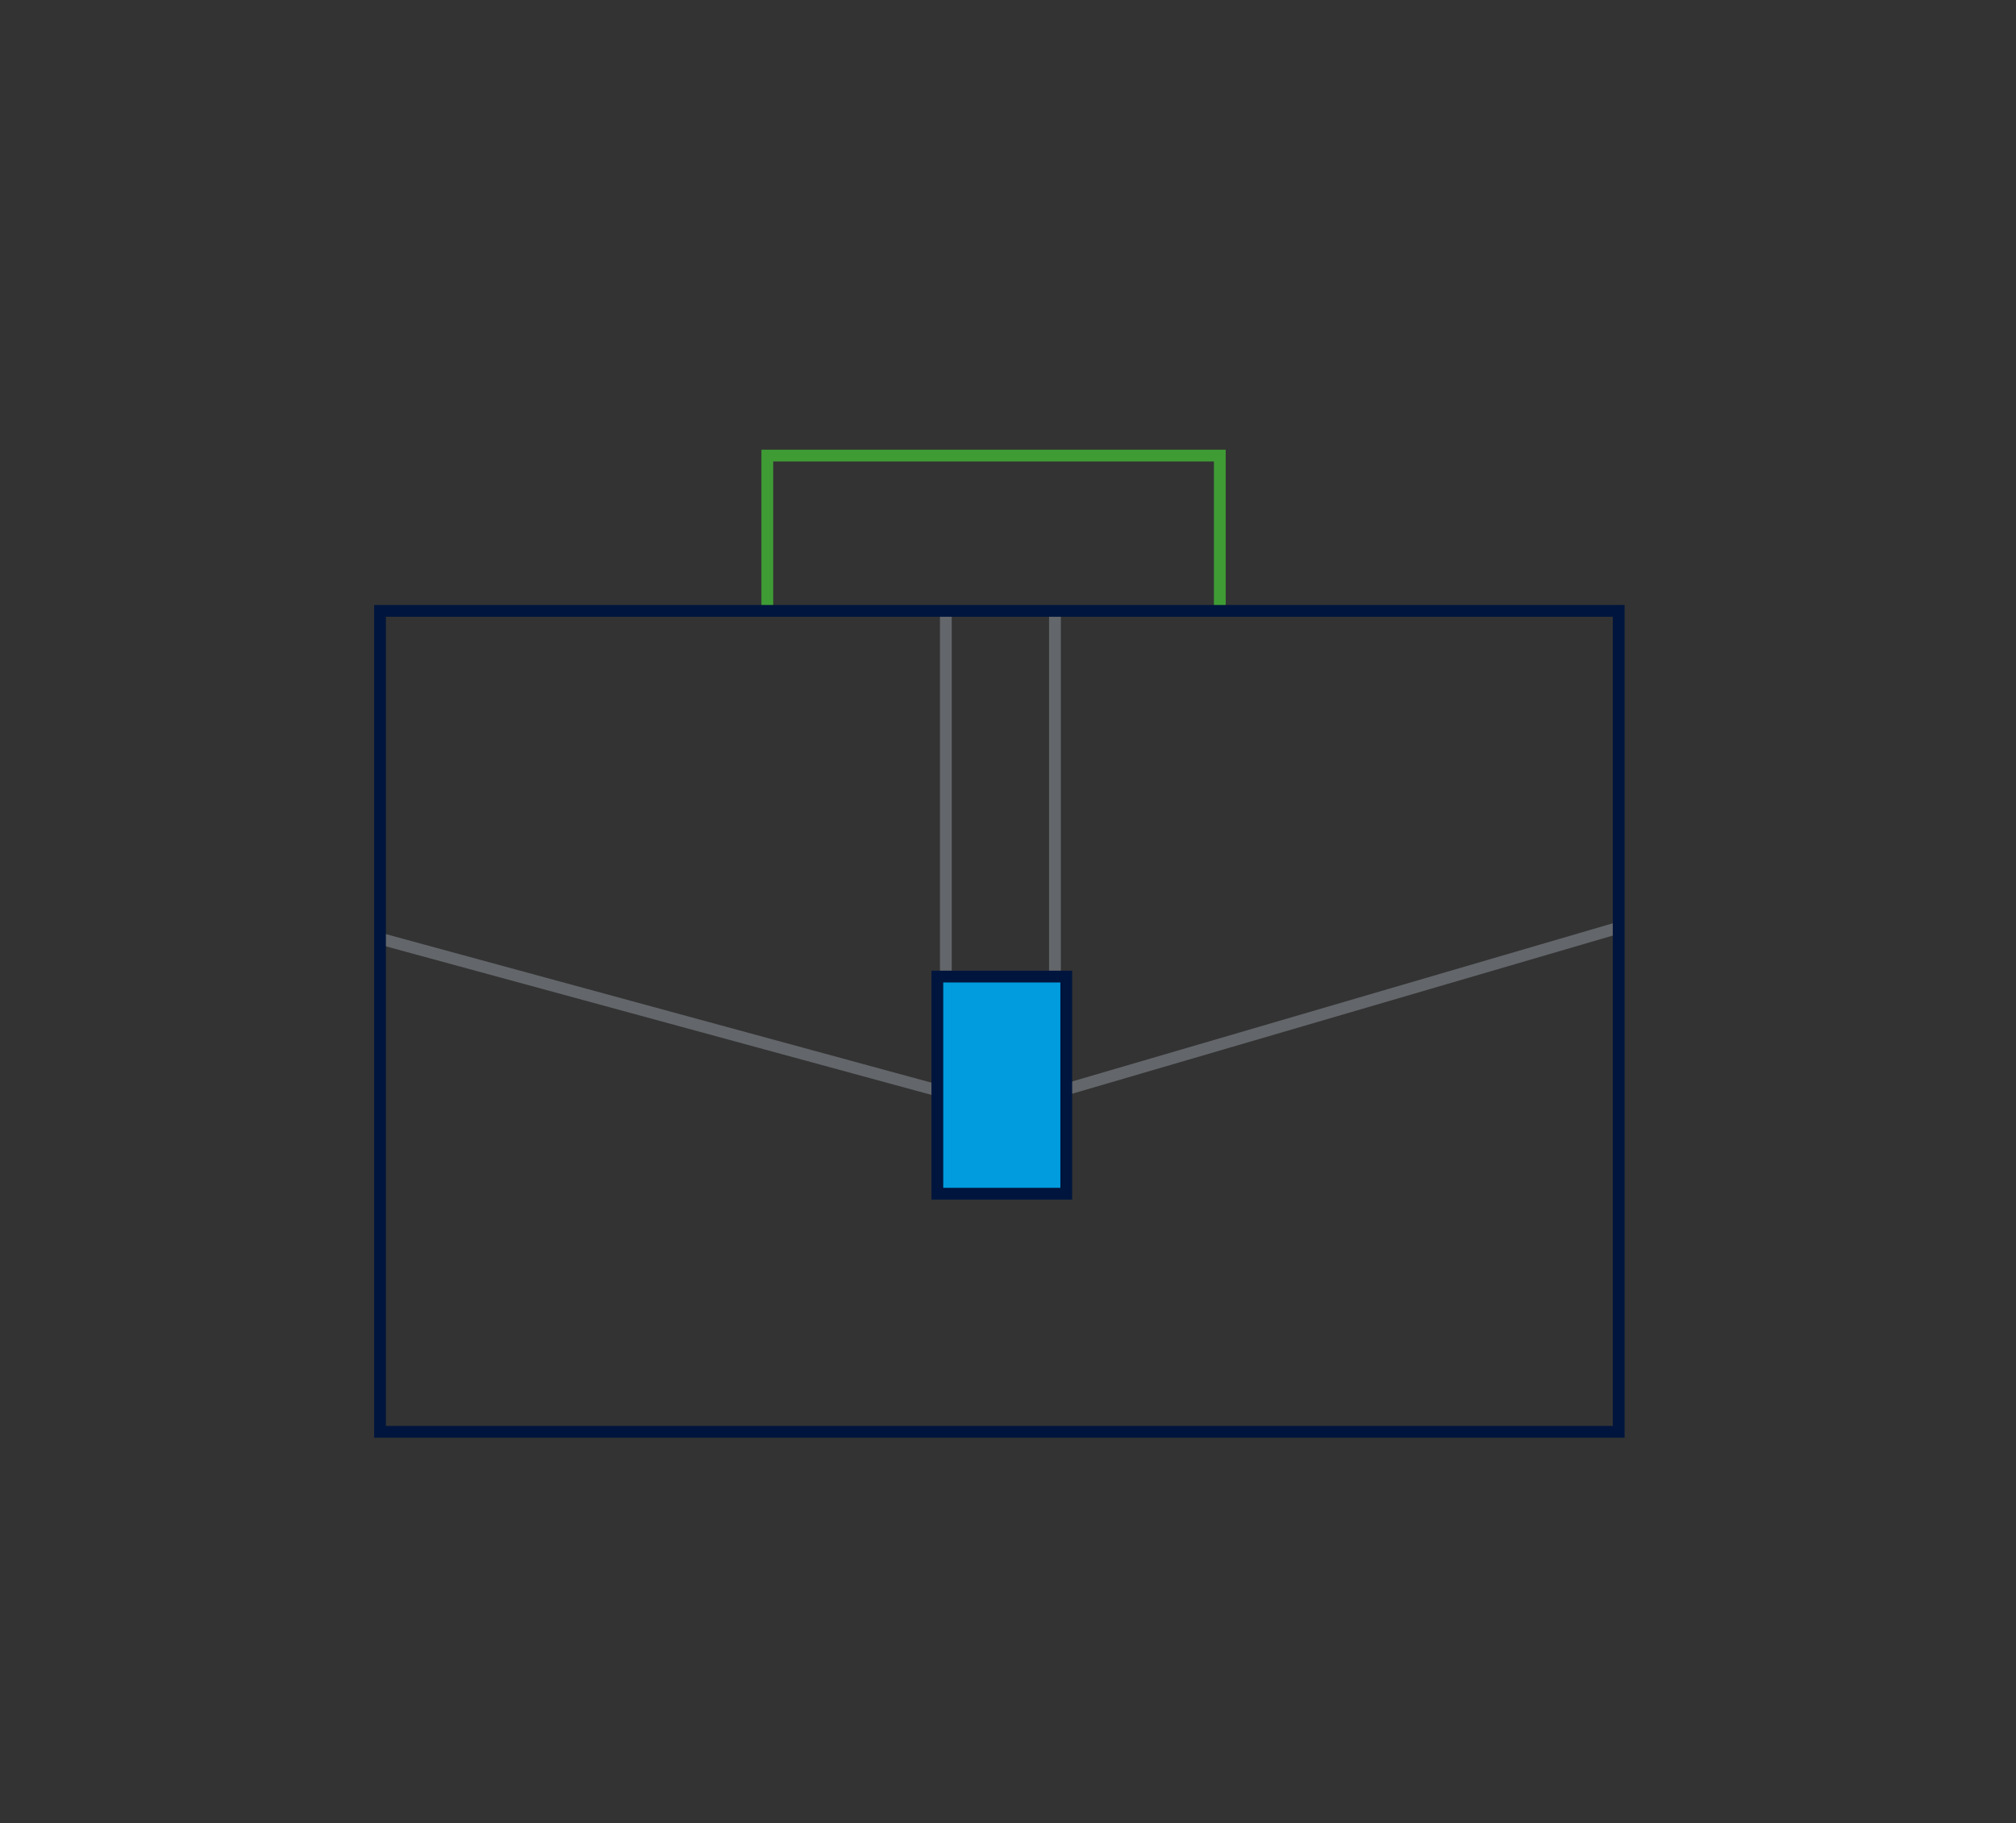 <?xml version="1.0" encoding="utf-8"?>
<!-- Generator: Adobe Illustrator 27.7.0, SVG Export Plug-In . SVG Version: 6.00 Build 0)  -->
<svg version="1.1" id="Layer_1" xmlns="http://www.w3.org/2000/svg" xmlns:xlink="http://www.w3.org/1999/xlink" x="0px" y="0px"
	 viewBox="0 0 171.09 154.74" style="enable-background:new 0 0 171.09 154.74;" xml:space="preserve">
<rect x="0" y="0" width="171.09" height="154.74" fill="#333333" stroke="none"/>
<style type="text/css">
	.st0{fill:none;stroke:#3F9C35;stroke-miterlimit:10;}
	.st1{fill:none;stroke:#63666A;stroke-miterlimit:10;}
	.st2{fill:none;stroke:#FFFFFF;stroke-miterlimit:10;}
	.st3{fill:none;stroke:#00153D;stroke-miterlimit:10;}
	.st4{fill:#009CDE;stroke:#00153D;stroke-miterlimit:10;}
</style>
<polyline class="st0" points="65.12,51.85 65.12,38.67 103.52,38.67 103.52,51.85 "/>
<g>
	<line class="st1" x1="32.25" y1="79.67" x2="79.55" y2="92.55"/>
	<line class="st1" x1="90.49" y1="92.46" x2="137.38" y2="78.74"/>
	<g>
		<line class="st1" x1="80.27" y1="83.57" x2="80.27" y2="51.66"/>
		<line class="st1" x1="89.53" y1="83.57" x2="89.53" y2="51.66"/>
		<path class="st1" d="M89.53,83.73"/>
	</g>
	<line class="st2" x1="80.91" y1="92.18" x2="88.95" y2="92.18"/>
	<rect x="32.25" y="51.85" class="st3" width="105.12" height="69.68"/>
</g>
<rect x="79.55" y="82.89" class="st4" width="10.94" height="18.43"/>
</svg>
